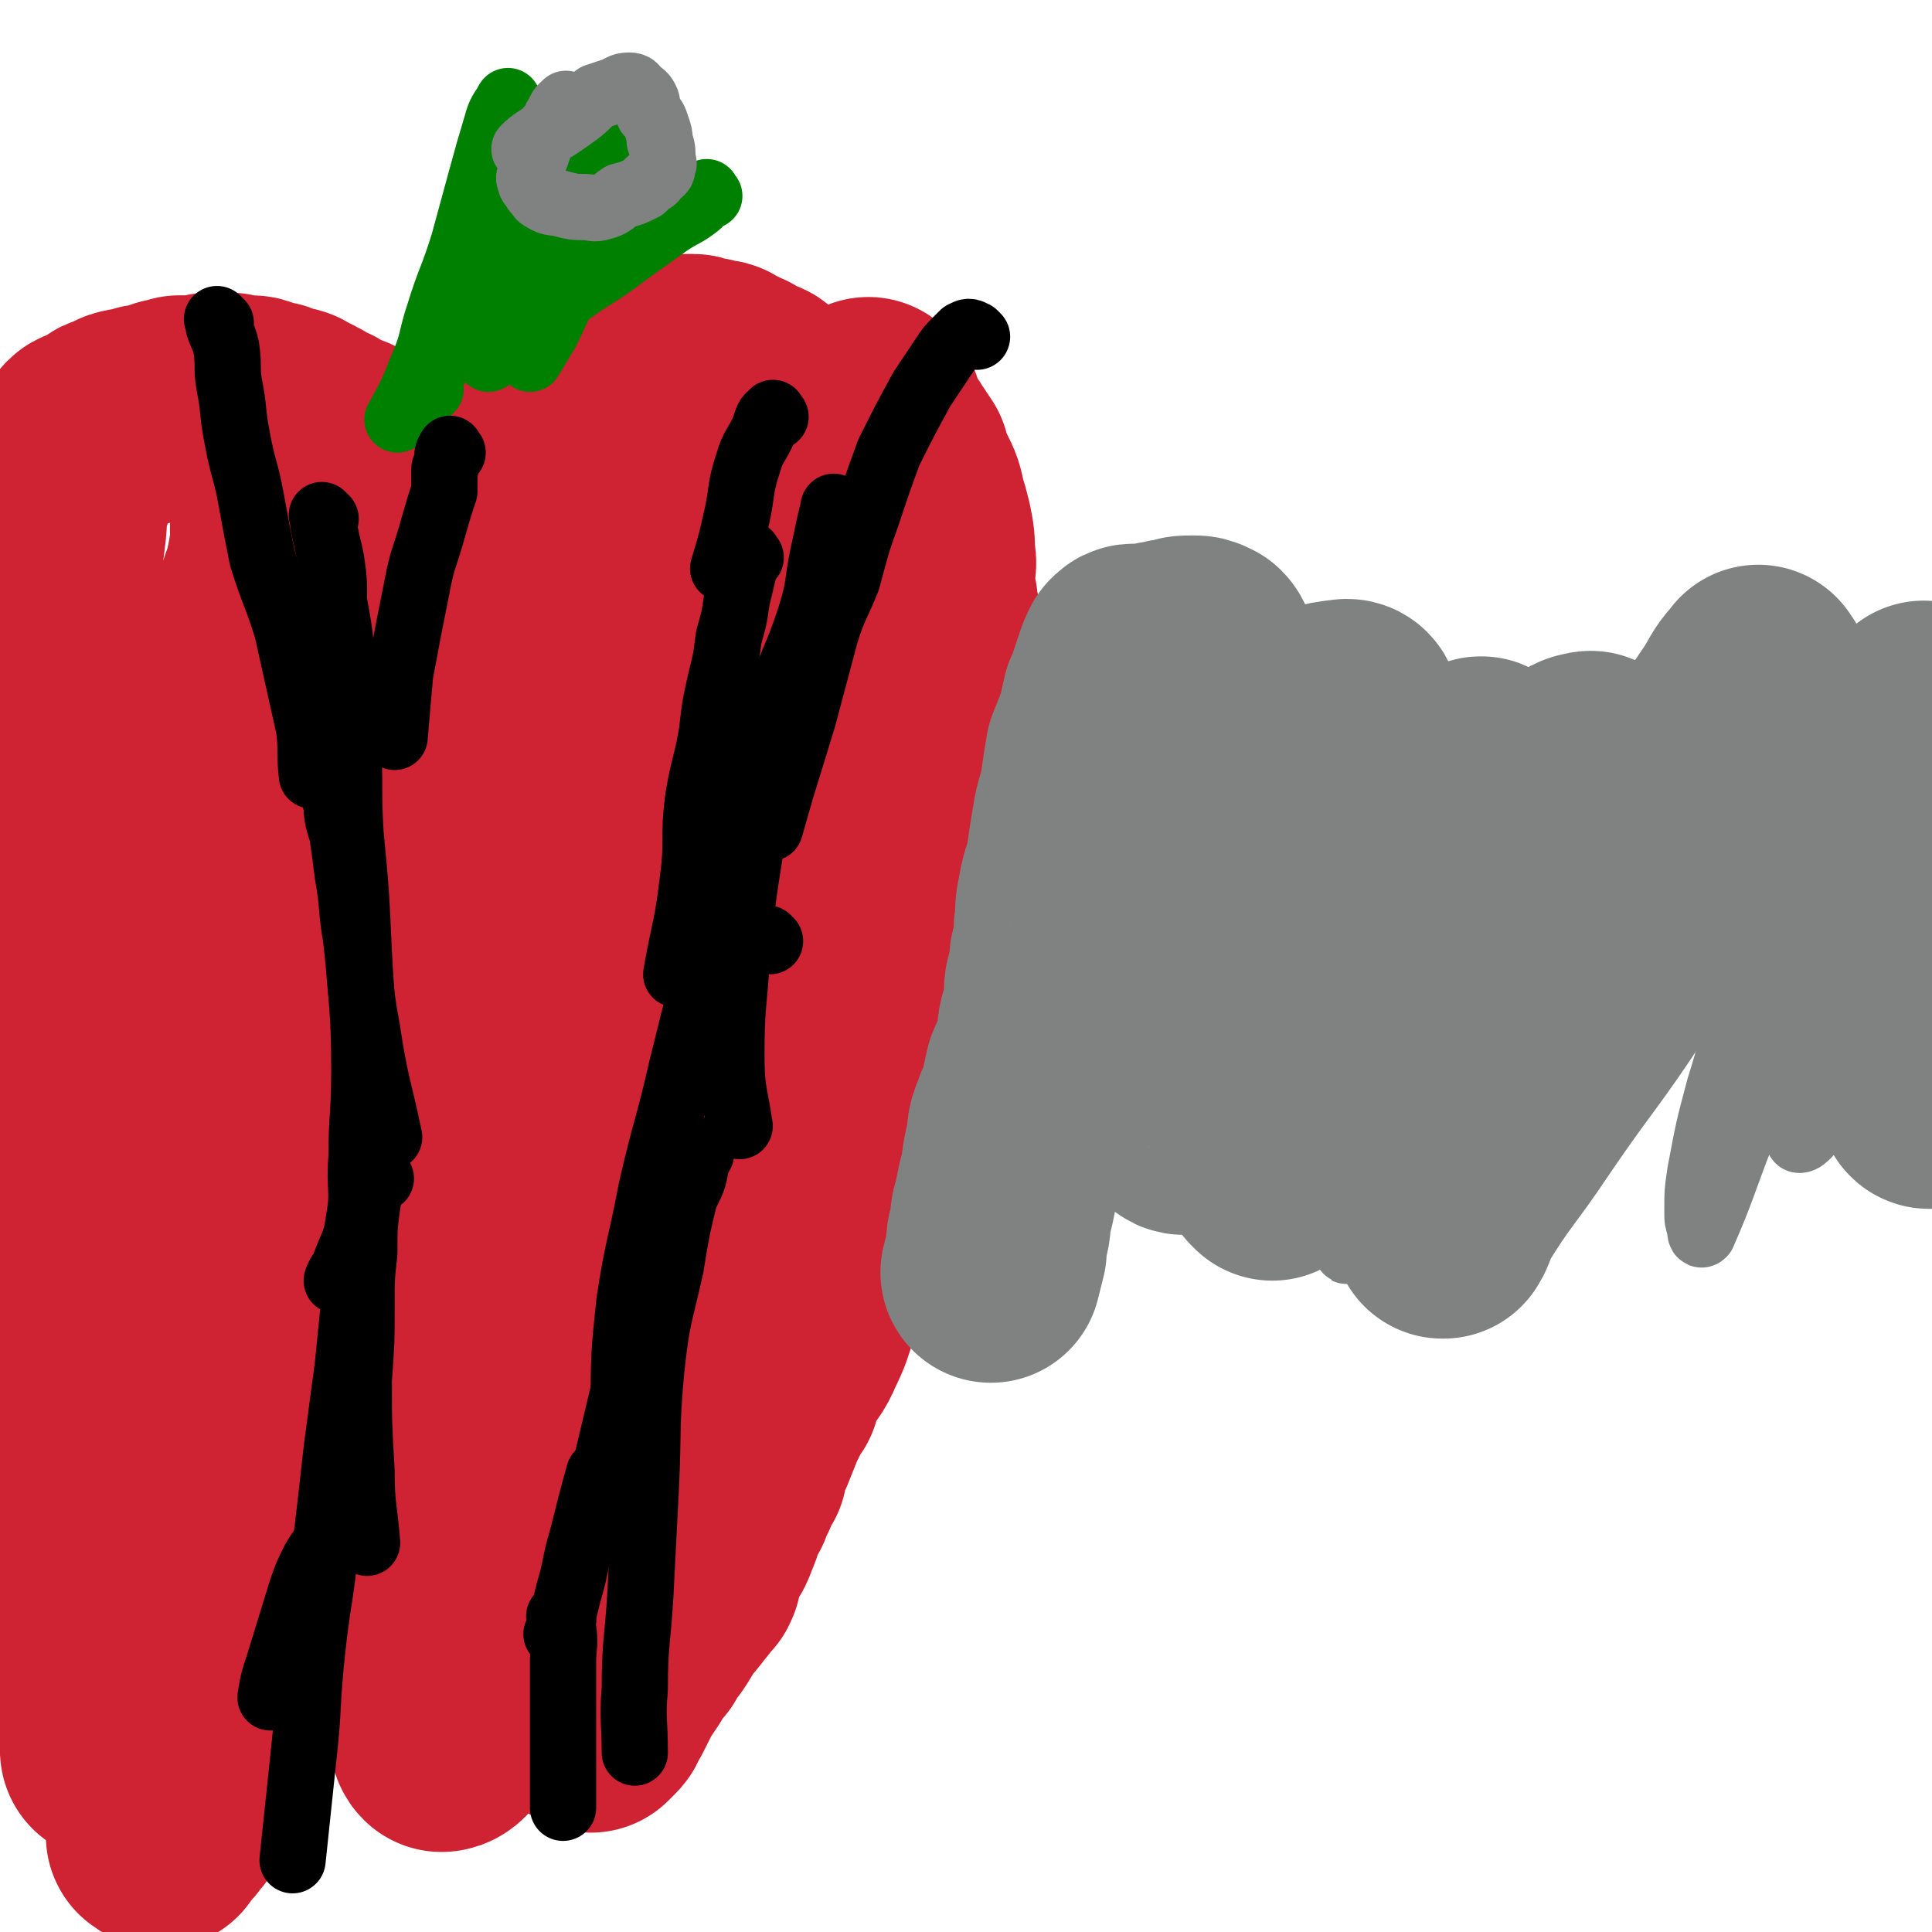 <svg viewBox='0 0 700 700' version='1.1' xmlns='http://www.w3.org/2000/svg' xmlns:xlink='http://www.w3.org/1999/xlink'><g fill='none' stroke='#CF2233' stroke-width='12' stroke-linecap='round' stroke-linejoin='round'><path d='M212,319c-1,-1 -1,-2 -1,-1 -3,11 -3,12 -4,26 -2,19 -2,19 -3,39 0,21 -1,21 -1,41 1,18 1,18 2,35 1,11 1,11 4,22 1,8 1,8 3,15 2,4 1,7 3,7 2,1 3,-3 5,-7 5,-12 4,-13 8,-26 5,-16 6,-16 11,-32 5,-17 5,-17 8,-34 4,-17 3,-17 6,-34 1,-12 1,-12 2,-24 1,-10 0,-10 0,-19 0,-6 0,-6 -1,-12 0,-5 0,-5 -2,-8 -1,-3 -1,-3 -3,-6 -1,-2 -1,-2 -3,-3 -1,0 -1,0 -2,1 -6,8 -7,7 -11,16 -9,19 -9,19 -16,39 -9,26 -8,26 -17,52 -7,25 -8,25 -15,50 -5,19 -5,20 -9,39 -3,12 -3,12 -4,24 -1,4 0,4 1,9 0,2 0,2 0,4 0,1 0,3 0,2 4,-8 5,-10 9,-21 8,-22 9,-22 16,-45 7,-22 6,-23 13,-45 4,-16 4,-16 9,-31 2,-8 2,-8 5,-16 2,-5 2,-5 4,-10 0,-3 0,-3 1,-5 '/></g>
<g fill='none' stroke='#CF2233' stroke-width='80' stroke-linecap='round' stroke-linejoin='round'><path d='M215,252c-1,-1 -1,-2 -1,-1 -1,1 0,2 -1,4 -6,12 -8,12 -13,24 -10,23 -9,23 -17,47 -15,41 -15,41 -28,83 -11,35 -10,35 -19,70 -7,24 -7,24 -13,49 -2,8 -1,8 -3,16 -1,5 -2,5 -3,9 0,1 1,1 1,1 2,-3 1,-4 3,-8 7,-16 7,-16 14,-32 12,-25 12,-25 24,-51 14,-30 15,-30 29,-61 11,-24 11,-24 20,-49 6,-16 6,-17 10,-34 2,-7 2,-7 2,-15 0,-4 0,-6 -3,-8 -3,-3 -5,-3 -10,-2 -8,2 -9,3 -16,9 -12,10 -13,10 -22,22 -12,17 -13,18 -21,37 -10,24 -11,24 -16,49 -5,22 -4,23 -4,46 0,18 0,18 3,35 2,13 2,14 8,26 3,7 3,8 9,12 3,2 5,2 8,0 9,-5 11,-5 17,-14 13,-18 13,-19 23,-39 11,-21 10,-22 20,-44 6,-15 6,-15 12,-31 3,-8 3,-8 5,-17 1,-5 1,-5 1,-11 0,-3 1,-4 -1,-7 -5,-7 -6,-8 -14,-12 -5,-2 -6,-1 -11,2 -8,4 -10,4 -15,12 -9,11 -9,12 -14,26 -7,17 -7,17 -10,35 -2,18 -2,18 -2,36 0,29 1,29 3,58 1,7 2,7 4,14 1,4 2,8 4,7 4,-1 5,-5 8,-11 7,-13 8,-13 11,-26 7,-22 6,-22 9,-45 3,-21 2,-21 3,-41 0,-17 1,-18 -2,-34 -7,-37 -7,-38 -19,-73 -5,-15 -5,-16 -14,-28 -6,-9 -8,-8 -17,-14 -1,-1 -2,0 -3,1 -5,8 -5,9 -8,18 -5,19 -6,19 -8,38 -4,28 -2,28 -4,56 -1,27 -2,27 -2,53 1,31 2,31 3,61 0,5 0,5 0,9 0,3 0,3 0,6 0,0 0,0 0,0 0,-11 -1,-11 -1,-23 -1,-21 -1,-21 -1,-43 0,-24 0,-24 0,-49 0,-20 0,-20 -1,-40 0,-13 0,-13 -1,-25 -1,-8 -1,-8 -2,-16 -1,-5 -1,-5 -2,-9 0,-3 0,-4 -1,-6 -1,-1 -3,-1 -4,1 -2,3 -1,4 -3,9 -7,21 -8,21 -14,42 -6,27 -6,27 -10,55 -4,26 -4,26 -7,53 -2,19 -1,19 -3,38 -1,16 -1,16 -2,32 0,3 1,5 0,5 0,0 -1,-1 -2,-3 -4,-15 -5,-15 -8,-30 -5,-23 -4,-24 -8,-47 -4,-29 -4,-29 -7,-58 -3,-22 -3,-22 -5,-45 -2,-21 -1,-21 -2,-42 0,-2 0,-3 0,-5 0,-1 -1,-3 -1,-2 -1,3 -1,4 -2,9 -4,22 -5,22 -8,44 -3,28 -3,28 -4,56 -1,28 0,28 0,55 1,33 2,33 3,66 0,3 1,3 0,5 -1,2 -2,5 -3,4 -1,-7 0,-10 0,-19 0,-21 0,-21 0,-42 0,-29 0,-29 0,-57 1,-24 1,-24 1,-47 0,-21 0,-21 0,-42 0,-4 0,-4 0,-7 0,-2 -1,-2 -1,-4 -1,-1 0,-3 0,-2 -1,4 -1,6 -2,11 -3,26 -4,26 -5,52 -2,38 -1,38 0,76 0,37 0,37 3,73 1,27 2,27 4,54 1,14 1,14 2,28 1,6 1,6 2,12 0,1 0,3 0,2 -1,-12 -2,-14 -3,-27 -2,-24 -3,-24 -4,-47 -1,-27 0,-27 -1,-54 -1,-23 -2,-23 -3,-46 -1,-16 -1,-16 -2,-33 -1,-19 -1,-19 -2,-37 0,-3 0,-3 0,-6 0,-2 1,-3 0,-3 -2,-1 -4,-1 -5,1 -2,5 0,7 0,13 -1,17 -2,17 -3,34 -1,21 -1,21 -3,43 -1,18 -1,18 -2,37 0,14 0,14 0,29 0,8 0,8 0,16 0,5 0,6 1,10 0,1 2,1 2,0 2,-3 1,-4 2,-8 3,-9 3,-9 5,-17 3,-10 2,-11 7,-20 5,-11 5,-11 12,-21 4,-7 5,-6 10,-12 '/><path d='M58,666c-1,-1 -2,-1 -1,-1 1,-2 2,-2 5,-4 0,0 0,0 0,-1 1,-1 2,-1 3,-3 1,-1 1,-1 1,-2 2,-4 2,-4 3,-7 2,-2 2,-2 3,-4 1,-2 1,-2 1,-3 0,-2 0,-2 0,-4 1,-2 1,-2 2,-4 1,-2 2,-1 3,-3 1,-2 1,-2 1,-5 1,-1 0,-1 1,-3 0,-1 1,-1 1,-3 0,-1 0,-1 0,-2 1,-2 2,-2 3,-4 0,-1 0,-1 0,-3 0,-1 0,-1 1,-2 0,-1 0,-1 1,-2 2,-2 2,-2 5,-4 1,-1 1,-2 3,-3 2,-1 2,-1 5,-1 1,-1 2,0 3,-1 2,0 2,-1 4,-1 1,-1 1,-1 3,-1 3,0 3,0 6,0 2,0 2,0 4,0 0,0 0,0 0,0 2,0 2,0 3,0 2,0 2,0 3,0 2,0 2,0 3,1 2,1 2,1 4,3 3,1 3,1 5,2 3,1 3,1 5,2 2,1 2,1 4,3 2,1 2,1 4,3 2,2 1,2 3,4 1,2 2,1 3,3 1,1 0,1 1,2 1,2 1,2 3,4 0,1 0,1 0,1 0,1 0,1 0,2 0,2 0,2 0,3 0,2 -1,2 0,3 0,0 1,0 2,-1 1,-1 1,-1 1,-2 1,-2 0,-2 1,-5 0,-1 1,-1 1,-3 2,-4 2,-4 5,-8 1,-1 1,-1 2,-3 1,-2 1,-2 2,-4 1,-2 2,-2 3,-3 2,-2 2,-2 4,-4 2,-2 2,-2 4,-3 1,-1 1,-1 3,-1 2,-1 2,-1 3,-2 1,-1 1,-1 2,-1 1,0 1,0 3,0 1,0 1,-1 2,-1 1,0 2,0 3,0 2,0 2,0 4,0 0,0 0,0 0,0 1,0 1,0 2,0 3,0 3,0 5,0 3,0 3,0 5,1 4,2 4,2 8,4 '/><path d='M208,614c-1,-1 -2,-1 -1,-1 1,-4 2,-4 3,-8 2,-4 1,-4 2,-8 2,-6 2,-6 5,-12 3,-9 3,-9 7,-18 5,-11 5,-11 10,-22 5,-10 5,-10 9,-19 4,-11 4,-11 7,-21 4,-11 3,-11 6,-22 3,-8 3,-8 5,-16 2,-4 2,-4 3,-8 1,-4 0,-4 1,-7 0,-2 1,-2 2,-3 0,0 0,-1 0,-1 0,0 1,-1 1,-1 0,2 0,3 0,6 -1,10 0,10 -2,21 -2,17 -2,17 -6,34 -4,19 -5,19 -11,38 -4,14 -5,14 -10,29 -4,10 -4,10 -9,20 -3,6 -3,6 -7,11 -1,3 -1,3 -3,5 -1,1 -1,2 -2,2 -1,0 -2,-1 -2,-3 -1,-1 -1,-1 -1,-3 0,-6 0,-6 0,-11 1,-12 1,-12 3,-22 2,-15 2,-15 5,-30 3,-16 3,-16 8,-32 4,-14 5,-14 10,-28 1,-4 1,-4 2,-8 '/><path d='M340,243c-1,-1 -1,-2 -1,-1 -1,2 0,3 0,6 0,7 0,7 -2,14 -2,11 -2,11 -5,22 -4,12 -4,12 -8,25 -3,12 -2,12 -5,24 -3,10 -3,10 -5,20 -2,8 -2,8 -3,16 -1,5 -1,5 -2,11 -1,4 -1,4 -1,9 -1,2 0,2 0,4 0,1 0,1 0,2 0,1 0,1 0,1 0,1 -1,1 -1,2 0,2 -1,2 -1,4 1,1 2,1 2,2 -1,1 -2,0 -2,1 0,1 0,2 0,2 0,0 0,-1 0,-2 0,-4 0,-4 0,-8 0,-6 0,-6 0,-11 0,-8 0,-8 0,-16 0,-9 0,-9 0,-17 0,-8 0,-8 0,-16 0,-8 0,-8 0,-15 0,-7 0,-7 -1,-14 0,-6 0,-6 0,-13 0,-11 0,-11 0,-23 0,-9 0,-9 -1,-18 0,-6 0,-6 0,-12 0,-3 0,-3 -1,-6 0,-2 0,-2 0,-4 0,-1 0,-1 0,-2 0,-1 0,-1 -1,-2 0,-1 0,-3 0,-2 -2,6 -2,7 -4,15 -3,13 -3,13 -6,27 -3,17 -3,18 -5,35 -4,18 -4,18 -7,37 -2,13 -1,13 -3,27 -1,11 -2,11 -3,23 0,7 0,7 0,13 -1,4 -1,4 -1,7 0,2 0,2 0,5 0,0 -1,-1 -1,0 0,3 0,3 0,7 0,0 0,0 0,1 0,2 0,2 0,3 0,1 0,1 0,1 0,2 0,2 1,4 1,3 1,3 2,6 1,4 1,4 2,7 1,3 1,3 2,5 0,1 0,1 1,3 0,1 0,1 1,2 1,1 1,2 2,3 0,1 0,1 1,2 0,1 -1,0 -1,1 0,1 0,2 0,2 1,1 1,0 2,0 1,0 1,-1 1,-1 1,-1 -1,-1 0,-2 0,-2 1,-2 3,-4 1,-2 1,-3 3,-6 2,-4 3,-4 6,-9 3,-5 3,-5 7,-11 3,-4 3,-4 6,-9 3,-4 3,-5 5,-9 1,-3 2,-2 3,-5 0,-2 0,-2 0,-5 0,-1 0,-1 0,-3 0,-2 0,-2 0,-4 -1,-2 -1,-2 -1,-3 0,-2 0,-2 0,-4 0,-2 0,-2 0,-3 0,-3 0,-3 0,-5 0,-3 0,-3 0,-6 0,-5 1,-5 1,-9 0,-2 0,-2 0,-4 0,-1 1,-1 1,-2 0,-2 0,-2 -1,-4 0,0 0,0 0,0 0,-1 1,-2 1,-3 0,-2 -2,-2 -2,-4 0,-1 1,-1 1,-2 -1,0 -2,0 -2,0 0,-1 2,-1 2,-2 0,-1 -1,-1 -1,-2 -1,-3 -1,-3 -1,-6 0,-1 0,-1 0,-3 0,-2 0,-2 0,-4 0,-2 -1,-2 -1,-4 0,-4 1,-4 0,-8 -1,-4 -1,-4 -2,-8 -1,-4 -1,-4 -1,-7 0,-4 0,-4 0,-7 0,-2 0,-2 0,-5 0,-2 0,-2 -1,-4 0,-2 0,-2 0,-5 0,-4 0,-4 -1,-9 -1,-6 -1,-6 -2,-11 0,-3 0,-3 0,-5 0,-2 0,-2 0,-4 0,-3 0,-2 -1,-5 0,-2 0,-2 0,-5 0,-2 -1,-2 -1,-4 0,-2 0,-2 -1,-4 0,-2 0,-2 0,-3 0,-2 0,-2 0,-4 0,-2 0,-2 0,-4 -1,-3 -1,-3 -1,-5 0,-3 0,-3 -1,-5 0,-2 0,-2 0,-4 0,-2 0,-2 0,-4 0,-1 0,-1 0,-3 0,-2 0,-2 0,-3 0,-2 0,-2 0,-4 0,-1 0,-1 0,-3 0,-1 0,-1 0,-2 0,-1 0,-1 0,-2 0,-1 0,-1 0,-2 0,-1 0,-1 0,-2 0,-1 0,-1 0,-2 0,-1 0,-1 0,-2 0,-2 0,-2 0,-4 0,-2 0,-2 0,-4 0,-2 0,-2 -1,-3 -1,-2 -1,-2 -3,-3 0,-1 0,-1 0,-1 -1,-1 -2,-1 -3,-2 0,-1 0,-1 0,-2 -1,0 -2,0 -2,0 0,-1 0,-1 0,-2 -1,-2 -1,-2 -3,-3 -1,-1 -1,0 -2,-1 -1,-1 -1,-1 -2,-2 -1,-1 -1,-1 -2,-2 -1,-1 -1,-1 -2,-2 -1,-1 -1,0 -2,-1 -2,-1 -2,-1 -4,-3 0,0 0,0 0,0 -1,0 -1,0 -2,-1 -1,-1 -1,-2 -2,-2 -1,-1 -2,0 -3,0 -1,0 -1,0 -2,-1 -1,-1 0,-1 -1,-2 -1,-1 -1,0 -2,-1 -1,0 -1,0 -2,-1 -1,0 -1,0 -2,-1 -1,0 -1,-1 -2,-1 -1,0 -1,0 -2,0 -2,0 -1,-1 -3,-1 -1,0 -1,0 -2,0 -1,0 -1,-1 -2,-1 -1,0 -2,0 -3,0 -1,0 -1,1 -2,1 -1,0 -1,0 -2,0 -2,0 -1,1 -3,1 -1,0 -2,0 -3,0 -2,0 -1,1 -3,1 -1,0 -1,0 -2,0 -2,0 -1,1 -3,2 -1,0 -1,0 -2,0 -1,0 -1,0 -3,0 -1,1 -1,1 -2,2 -2,0 -2,0 -3,1 -1,0 -1,0 -2,0 -1,1 -1,1 -2,2 -1,1 -2,1 -3,2 -2,0 -2,0 -3,1 -2,1 -2,2 -4,3 -1,1 -1,1 -2,1 -2,1 -2,1 -3,2 -3,2 -3,2 -5,3 -1,2 -1,2 -2,3 -2,2 -2,2 -4,3 -2,1 -2,1 -4,2 -2,2 -2,2 -4,4 0,1 0,1 0,1 -1,1 -1,0 -2,1 -1,1 -1,1 -2,2 -1,1 -1,1 -2,2 -1,1 -1,1 -2,2 -1,1 -2,0 -3,1 -1,0 -1,1 -2,1 -1,1 -1,1 -2,1 -1,1 -1,1 -2,1 -1,1 -1,1 -2,1 -2,0 -2,0 -4,0 -2,0 -2,0 -3,-1 -1,0 -1,0 -2,-1 -1,0 -1,0 -1,0 -2,-1 -2,-2 -5,-3 -2,-1 -2,0 -4,-1 -1,-1 -1,-1 -2,-1 -1,-2 -1,-2 -2,-3 -1,-1 -1,-1 -2,-1 -1,-1 -1,-1 -1,-1 -2,-1 -2,-1 -3,-2 -1,0 -1,0 -2,0 -2,-2 -3,-1 -5,-3 -1,0 -1,0 -2,-1 -1,0 -1,0 -2,0 -1,-1 -1,-1 -1,-1 -1,0 -1,0 -2,0 -1,-1 -1,-2 -2,-2 -1,-1 -1,-1 -3,-1 -2,-1 -2,-2 -4,-3 0,0 0,0 0,0 -2,-1 -2,-1 -4,-2 -1,0 -1,-1 -2,-1 -2,0 -2,0 -3,0 -2,0 -2,-1 -3,-1 0,-1 0,-1 -1,-1 -1,0 -2,0 -3,0 -1,0 0,-1 -1,-1 -2,-1 -2,-1 -4,-1 -2,0 -2,0 -5,0 -1,0 -1,-1 -2,-1 -2,0 -2,0 -4,0 -1,0 -1,0 -3,0 -2,1 -2,1 -3,2 -2,0 -3,-1 -5,-1 -1,0 -1,0 -3,0 -2,1 -2,1 -4,1 -3,1 -3,1 -6,2 -2,0 -2,0 -5,1 -2,1 -2,0 -5,1 -2,1 -2,1 -4,2 -1,0 -1,0 -2,1 -2,1 -2,1 -5,3 -1,1 -2,0 -3,1 -1,2 -1,2 -2,4 -2,3 -1,3 -3,6 -2,5 -2,5 -4,10 -2,7 -1,8 -2,15 -1,8 -1,8 -3,17 -1,8 -1,8 -2,16 -1,6 -1,6 -1,12 0,5 0,5 0,10 0,4 1,4 1,8 0,3 0,3 0,6 0,2 0,2 0,4 0,2 0,2 0,3 0,3 1,2 2,5 0,1 0,1 0,3 0,2 -1,2 0,4 1,2 1,2 2,4 1,2 1,3 2,5 2,2 3,1 5,3 2,1 2,1 4,3 1,0 1,0 2,1 2,1 2,1 4,2 3,1 3,1 5,1 3,0 3,0 5,0 4,0 4,1 7,0 3,-1 4,-1 6,-4 4,-4 5,-4 8,-9 5,-8 4,-8 8,-16 5,-11 5,-11 10,-22 7,-18 7,-18 13,-37 2,-5 2,-5 3,-10 1,-4 1,-4 1,-8 0,-2 0,-2 0,-3 0,-1 0,-1 0,-1 -1,1 0,2 0,3 -2,15 -3,15 -6,29 -2,14 -3,14 -5,27 -1,11 -1,11 -2,22 -1,7 -1,7 -1,14 -1,4 -1,4 -1,7 0,2 0,2 1,4 0,1 0,2 0,2 0,1 0,0 -1,0 0,-1 0,-1 0,-3 1,-3 1,-3 2,-6 2,-5 2,-5 4,-10 2,-7 2,-7 4,-14 3,-8 3,-8 5,-16 1,-6 1,-6 2,-12 0,-4 1,-4 1,-8 0,-2 0,-2 0,-5 0,-1 0,-1 0,-1 0,-2 0,-5 0,-4 0,2 0,4 0,9 1,10 1,10 2,19 1,12 1,12 2,24 0,10 0,10 1,21 1,7 1,7 2,14 0,3 0,3 0,6 0,1 0,2 1,3 0,0 0,0 1,-1 2,-3 2,-3 4,-7 4,-7 4,-7 8,-15 6,-11 6,-11 12,-22 6,-10 6,-10 12,-20 3,-6 3,-6 6,-12 2,-3 2,-3 4,-5 0,-2 0,-2 1,-3 1,-1 0,-1 1,-2 1,-1 1,-1 2,-1 1,0 1,1 1,2 1,3 2,3 2,7 2,14 1,14 2,29 1,8 1,8 3,17 0,1 0,3 1,3 0,-1 0,-3 1,-6 1,-5 1,-5 2,-11 2,-5 3,-5 5,-10 1,-4 1,-4 3,-9 1,-2 1,-2 2,-5 1,-2 1,-2 2,-3 0,-1 0,-1 1,-2 0,0 0,-1 0,-1 1,-2 2,-3 3,-3 0,0 0,1 0,2 1,3 1,3 2,6 1,3 1,3 3,6 1,2 1,3 3,5 1,2 1,1 3,3 0,0 0,0 0,0 1,-1 0,-2 1,-3 1,-2 1,-1 2,-3 1,-3 1,-3 2,-6 1,-3 1,-3 2,-6 1,-3 1,-3 2,-6 1,-2 2,-2 3,-4 1,-2 1,-2 2,-4 2,-2 2,-2 4,-3 3,-2 3,-3 6,-5 3,-1 3,-1 6,-3 4,-1 4,-1 8,-3 4,-2 3,-3 7,-5 3,-2 3,-2 6,-4 3,-1 3,-1 6,-2 2,-1 2,-1 4,-2 2,0 2,-1 3,-1 2,-1 3,-1 4,0 1,0 0,1 0,2 0,1 0,1 0,2 -1,2 -1,2 -2,3 0,2 0,2 -1,4 -1,1 -2,1 -3,3 -1,2 0,2 -1,4 -4,8 -4,8 -8,15 -3,7 -3,7 -6,14 -4,8 -5,8 -8,16 -5,9 -5,9 -9,18 -3,7 -2,8 -5,15 -1,4 -1,4 -2,7 '/><path d='M316,149c-1,-1 -2,-2 -1,-1 0,1 0,2 1,4 1,2 1,3 3,5 1,2 2,2 3,4 2,3 2,3 4,6 1,4 1,4 3,8 2,4 2,4 3,9 1,3 1,3 2,7 1,5 1,5 1,10 1,4 0,4 0,8 0,5 0,5 1,9 0,4 1,4 1,7 0,2 0,2 0,5 0,2 0,2 -1,4 0,3 -1,3 -1,6 -1,2 -1,2 -1,4 0,2 0,2 0,4 0,3 0,3 -1,5 -1,3 0,3 -1,5 -1,2 -1,2 -2,4 -1,3 -1,3 -2,7 -1,3 -1,3 -2,6 -1,2 -1,2 -1,3 0,2 0,2 0,4 0,3 -1,3 -1,6 -1,4 -1,4 -2,9 -1,3 0,3 -1,7 -1,5 -1,5 -2,9 -1,5 -1,5 -2,10 -1,6 -1,6 -2,12 0,6 0,6 -1,12 0,7 -1,7 -2,14 -1,5 -1,5 -2,10 -1,5 -1,5 -2,11 -2,8 -2,8 -3,17 0,3 0,3 0,5 0,3 -1,3 -1,6 0,3 0,3 0,5 -1,3 -1,3 -2,5 -1,3 -1,3 -1,6 -1,4 0,4 -1,9 -1,4 -1,4 -2,9 -1,10 -1,10 -2,20 -1,5 -1,5 -3,9 -2,6 -2,7 -5,13 -2,5 -3,5 -6,10 -2,4 -2,4 -3,8 -2,2 -2,2 -3,5 -1,2 -1,2 -2,4 -2,5 -2,5 -4,10 -2,4 -2,4 -3,9 -2,3 -2,3 -3,6 -1,1 -1,1 -2,3 0,2 0,2 -1,3 -1,1 -1,1 -1,2 -2,4 -1,4 -3,8 -1,3 -1,3 -3,6 -1,2 -1,2 -2,4 -1,2 -1,2 -1,3 -1,1 -1,0 -1,1 0,1 1,2 0,3 0,1 -1,0 -2,1 -1,1 0,1 -1,2 0,1 0,1 -1,2 -3,4 -3,4 -6,7 -2,4 -2,4 -4,7 -3,3 -3,3 -4,6 -3,3 -3,3 -5,7 -2,3 -2,3 -4,6 -2,4 -2,4 -4,8 -1,0 -1,0 -1,1 0,1 0,1 -1,2 0,1 0,1 -1,2 -1,1 -1,1 -2,2 '/></g>
<g fill='none' stroke='#008000' stroke-width='24' stroke-linecap='round' stroke-linejoin='round'><path d='M156,141c-1,-1 -2,-1 -1,-1 0,-2 0,-2 1,-4 0,-1 0,-1 1,-2 3,-4 3,-4 6,-8 4,-6 3,-6 8,-12 3,-5 3,-5 8,-10 4,-4 4,-4 8,-8 3,-3 3,-2 6,-5 2,-1 2,-1 4,-3 2,-1 2,-2 3,-3 '/><path d='M202,101c-1,-1 -1,-1 -1,-1 -1,-3 -1,-3 -1,-6 0,-1 0,-1 0,-2 0,-1 0,-1 0,-2 2,-3 2,-3 4,-7 5,-6 5,-6 9,-13 5,-6 5,-6 9,-12 2,-2 2,-2 4,-4 '/><path d='M162,125c-1,-1 -2,-1 -1,-1 0,-3 1,-3 2,-6 1,-4 1,-4 2,-8 3,-6 3,-6 7,-12 4,-8 4,-8 8,-15 5,-8 5,-8 10,-16 4,-6 4,-6 8,-12 1,-2 1,-2 2,-4 '/><path d='M185,38c-1,-1 -1,-2 -1,-1 -2,3 -3,4 -4,8 -3,10 -3,10 -6,21 -3,11 -3,11 -6,22 -4,13 -5,13 -9,26 -3,9 -2,10 -6,19 -4,10 -4,10 -9,19 '/><path d='M230,48c-1,-1 -1,-2 -1,-1 -4,5 -4,6 -6,13 -3,8 -3,8 -5,15 -5,11 -5,11 -9,21 -6,12 -5,12 -11,24 -3,5 -3,5 -6,10 '/><path d='M257,71c-1,-1 -1,-2 -1,-1 -2,1 -1,2 -3,4 -5,4 -5,3 -11,7 -7,5 -7,5 -14,10 -8,6 -8,6 -16,11 -10,7 -10,7 -19,14 -8,6 -8,7 -16,14 '/><path d='M213,44c-1,-1 -1,-2 -1,-1 -2,2 -2,3 -3,7 -2,7 -3,6 -5,13 -3,8 -3,8 -5,16 '/></g>
<g fill='none' stroke='#808282' stroke-width='24' stroke-linecap='round' stroke-linejoin='round'><path d='M206,39c-1,-1 -1,-2 -1,-1 -2,1 -2,2 -3,4 -1,1 -1,2 -1,3 -2,2 -2,1 -3,3 -2,3 -2,3 -3,6 -1,3 -1,3 -2,5 0,2 0,2 0,4 0,1 -2,1 -1,2 0,2 1,2 2,4 2,2 1,2 3,3 3,2 4,1 7,2 4,1 4,1 7,1 4,0 4,1 7,0 4,-1 4,-2 7,-4 4,-1 4,-1 8,-3 1,-1 1,-1 2,-2 2,-1 2,-1 3,-3 2,-1 2,-1 2,-3 1,-1 0,-1 0,-3 0,-3 0,-3 -1,-6 0,-2 0,-2 -1,-5 -1,-3 -1,-3 -3,-5 -1,-3 0,-3 -1,-5 -1,-2 -2,-2 -3,-3 -1,-1 -1,-2 -3,-2 -3,0 -3,1 -6,2 -3,1 -3,1 -6,2 -4,3 -3,3 -7,6 -7,5 -7,5 -14,9 -3,2 -3,2 -5,4 '/></g>
<g fill='none' stroke='#000000' stroke-width='24' stroke-linecap='round' stroke-linejoin='round'><path d='M281,151c-1,-1 -1,-2 -1,-1 -2,1 -2,2 -3,5 -3,7 -4,6 -6,13 -3,9 -2,10 -4,19 -2,9 -2,9 -5,19 '/><path d='M279,341c-1,-1 -1,-1 -1,-1 '/><path d='M272,202c-1,-1 -1,-2 -1,-1 -2,7 -2,8 -4,16 -1,7 -1,7 -3,14 -1,8 -1,8 -3,16 -2,9 -2,9 -3,18 -2,12 -3,12 -5,24 -2,15 0,15 -2,30 -2,17 -3,17 -6,34 '/><path d='M240,454c-1,-1 -1,-2 -1,-1 -3,5 -3,6 -5,13 -2,10 -2,10 -4,21 -5,21 -5,21 -10,42 '/><path d='M204,587c-1,-1 -2,-2 -1,-1 0,1 1,2 1,4 1,6 0,6 0,12 0,12 0,12 0,24 0,15 0,15 0,29 '/><path d='M203,593c-1,-1 -2,-1 -1,-1 0,-2 1,-2 2,-5 0,-1 0,-1 0,-2 1,-4 1,-4 2,-8 3,-10 2,-10 5,-20 3,-12 3,-12 6,-23 '/><path d='M164,164c-1,-1 -1,-2 -1,-1 -1,1 -1,2 -1,4 0,2 -1,2 -1,3 0,4 0,4 0,8 -2,6 -2,6 -4,13 -3,11 -4,11 -6,22 -3,15 -3,15 -6,31 -1,11 -1,11 -2,23 '/><path d='M123,292c-1,-1 -2,-2 -1,-1 0,4 0,5 2,11 1,7 1,7 2,15 2,11 1,11 3,23 2,17 1,17 4,33 3,20 4,20 8,39 '/><path d='M130,459c-1,-1 -1,-2 -1,-1 -1,2 0,3 0,6 0,5 0,5 -1,11 -1,10 -1,10 -2,20 -2,15 -2,15 -4,30 -2,18 -2,18 -4,35 -2,20 -3,20 -5,39 -2,19 -1,19 -3,37 -2,19 -2,19 -4,38 '/><path d='M80,117c-1,-1 -2,-2 -1,-1 0,4 2,5 3,10 1,7 0,7 1,13 2,10 1,10 3,20 2,11 3,11 5,22 2,11 2,11 4,21 4,13 5,13 9,26 4,18 4,18 8,36 1,8 0,8 1,17 '/><path d='M118,188c-1,-1 -2,-2 -1,-1 0,2 0,3 1,7 1,5 1,4 2,9 1,7 1,7 1,15 2,11 2,11 3,22 1,14 1,14 2,27 1,18 0,18 1,35 2,21 2,21 3,43 1,21 2,21 2,43 0,16 -1,16 -1,31 -1,12 1,12 -1,23 -1,8 -2,8 -5,16 -1,3 -2,3 -3,6 '/><path d='M138,427c-1,-1 -1,-2 -1,-1 -3,4 -3,5 -4,11 -1,8 -1,8 -1,17 -1,9 -1,9 -1,19 0,13 0,13 -1,27 0,16 0,16 1,33 0,13 1,13 2,26 '/><path d='M120,561c-1,-1 -1,-2 -1,-1 -3,1 -3,2 -5,5 -3,6 -3,6 -5,12 -4,13 -4,13 -8,26 -2,6 -2,6 -3,12 '/><path d='M354,122c-1,-1 -1,-1 -1,-1 -2,-1 -2,-1 -4,0 -1,1 -1,1 -2,2 -3,3 -3,3 -5,6 -4,6 -4,6 -8,12 -6,11 -6,11 -12,23 -4,11 -4,11 -8,23 -4,11 -4,12 -7,23 -4,10 -5,10 -8,20 -4,15 -4,15 -8,30 -4,13 -4,13 -8,26 -2,7 -2,7 -4,14 '/><path d='M303,185c-1,-1 -1,-2 -1,-1 -2,8 -2,9 -4,18 -2,10 -1,10 -4,20 -6,19 -8,18 -13,37 -6,24 -5,24 -9,48 -3,19 -3,19 -5,39 -1,18 -2,18 -2,36 0,13 1,13 3,26 '/><path d='M270,298c-1,-1 -1,-2 -1,-1 -1,2 0,3 -1,7 -3,7 -4,7 -6,14 -3,14 -2,14 -5,28 -5,21 -5,21 -10,41 -5,22 -6,22 -11,44 -4,21 -5,21 -8,41 -2,19 -2,20 -2,39 0,13 0,13 1,27 0,8 1,8 2,16 '/><path d='M254,418c-1,-1 -1,-2 -1,-1 -1,2 0,3 -1,6 -1,6 -2,6 -4,11 -3,12 -3,13 -5,25 -4,18 -5,18 -7,37 -2,21 -1,22 -2,43 -1,20 -1,20 -2,39 -1,17 -2,17 -2,34 -1,11 0,11 0,23 '/></g>
<g fill='none' stroke='#808282' stroke-width='24' stroke-linecap='round' stroke-linejoin='round'><path d='M656,346c-1,-1 -1,-2 -1,-1 -4,6 -5,6 -7,14 -2,5 -2,5 -2,11 0,5 0,5 0,9 0,3 -1,4 1,6 1,3 1,4 3,4 3,1 4,1 7,-1 7,-5 9,-5 14,-12 9,-13 7,-14 14,-29 '/><path d='M698,284c-1,-1 -1,-2 -1,-1 -8,18 -8,19 -15,39 -6,16 -6,16 -12,32 -5,13 -6,13 -10,27 -3,8 -3,8 -5,16 -2,4 -2,4 -3,8 0,3 0,3 0,5 0,1 -1,3 0,3 1,0 2,-1 3,-2 4,-7 4,-7 7,-15 9,-17 10,-17 18,-34 2,-5 1,-5 2,-11 4,-20 4,-20 9,-40 2,-12 3,-12 6,-24 0,-4 2,-8 0,-7 -13,8 -17,11 -30,26 -17,20 -17,21 -29,45 -10,20 -8,21 -15,43 -4,15 -4,15 -7,31 -1,7 -1,7 -1,14 0,3 0,3 1,6 0,1 0,3 1,2 7,-16 7,-18 14,-36 10,-24 11,-24 19,-49 7,-23 7,-23 12,-47 3,-13 3,-13 4,-27 1,-5 2,-6 0,-10 -2,-3 -4,-4 -8,-3 -14,2 -16,1 -27,9 -18,12 -17,15 -32,30 -17,18 -18,18 -33,37 -12,16 -12,17 -21,35 -7,12 -7,13 -10,27 -2,7 -3,14 1,16 3,2 7,-3 12,-8 15,-11 15,-11 28,-25 21,-21 19,-22 39,-44 15,-17 14,-17 30,-33 11,-11 15,-15 23,-22 1,-1 -3,3 -5,5 -11,11 -12,10 -22,21 -20,23 -19,24 -37,48 -17,21 -17,22 -33,43 -11,14 -11,13 -22,27 -3,5 -5,8 -6,10 0,1 3,-2 5,-4 7,-8 8,-8 14,-17 15,-23 15,-23 28,-47 17,-28 16,-28 32,-56 10,-16 10,-16 19,-32 2,-3 5,-9 3,-7 -13,12 -16,17 -32,33 -20,22 -20,22 -41,43 -22,24 -22,24 -45,48 -14,14 -14,14 -28,29 -5,6 -8,9 -10,12 -1,1 3,-2 6,-4 '/></g>
<g fill='none' stroke='#808282' stroke-width='80' stroke-linecap='round' stroke-linejoin='round'><path d='M638,246c-1,-1 -1,-2 -1,-1 -4,4 -4,5 -7,10 -12,18 -13,18 -25,36 -13,20 -13,20 -25,40 -12,20 -11,20 -23,41 -9,17 -9,17 -18,34 -7,12 -8,12 -14,25 -2,4 0,5 -1,10 -1,2 -1,2 -1,4 -1,0 0,0 0,0 2,-3 1,-4 3,-7 11,-18 12,-17 24,-35 17,-25 18,-24 35,-50 17,-25 17,-26 33,-51 8,-14 8,-14 16,-27 4,-6 5,-5 8,-11 0,-1 0,-2 -1,-2 -2,0 -2,0 -4,1 -16,10 -16,9 -31,20 -20,14 -19,15 -38,30 -19,15 -20,15 -37,31 -19,18 -19,19 -37,38 -11,12 -11,13 -22,26 -5,5 -5,5 -10,11 -1,2 -2,2 -2,4 0,0 1,1 1,1 4,-3 5,-4 9,-8 10,-11 10,-11 20,-24 14,-16 14,-17 27,-34 16,-20 17,-20 32,-40 13,-19 13,-19 26,-39 1,-1 2,-4 1,-3 -3,0 -5,2 -9,5 -17,12 -17,11 -33,23 -21,17 -21,17 -41,35 -18,17 -18,17 -35,36 -15,15 -17,16 -30,31 -1,1 1,2 2,1 7,-4 7,-5 13,-11 12,-11 11,-11 22,-22 13,-13 13,-13 24,-27 11,-13 12,-13 21,-26 14,-19 13,-20 26,-40 0,-1 2,-4 0,-3 -16,9 -19,10 -36,23 -18,13 -17,14 -34,28 -19,15 -19,14 -38,29 -12,9 -20,17 -23,19 -2,2 6,-5 13,-11 13,-12 14,-12 26,-25 11,-12 12,-11 20,-25 13,-21 11,-22 22,-44 2,-4 2,-5 3,-9 0,-3 1,-6 -1,-6 -9,1 -11,2 -21,6 -15,7 -15,8 -29,17 -12,7 -12,8 -23,17 -6,5 -5,5 -11,10 -2,2 -3,2 -4,5 -1,0 0,1 1,0 3,-2 3,-3 6,-6 5,-6 6,-6 10,-13 6,-10 6,-10 10,-21 4,-8 4,-8 6,-17 2,-6 2,-6 3,-12 1,-2 1,-2 1,-5 0,-1 0,-2 -1,-3 -2,-1 -2,-1 -4,-1 -3,0 -3,0 -6,1 -3,0 -3,1 -6,1 -3,1 -3,1 -5,1 -1,0 -1,0 -2,0 -1,0 -1,0 -2,0 -1,0 -1,0 -2,1 -1,2 -1,2 -2,5 -1,3 -1,3 -2,6 -1,3 -1,3 -2,5 -1,4 -1,5 -2,9 -2,5 -2,5 -4,10 -1,6 -1,6 -2,13 -1,6 -2,6 -3,13 -1,6 -1,6 -2,13 -1,6 -2,6 -3,12 -1,5 -1,5 -1,10 -1,3 0,3 0,7 0,3 -1,3 -2,6 0,4 0,4 -1,7 0,2 -1,2 -1,5 0,3 0,3 0,6 -1,3 -1,3 -2,6 -1,4 0,4 -1,8 -1,5 -2,5 -4,10 -1,4 -1,5 -2,9 -1,4 -2,4 -3,8 -2,4 -1,4 -2,9 -2,8 -1,8 -3,15 -1,5 -1,5 -2,9 -1,3 0,3 -1,7 -1,3 -1,3 -1,7 -1,4 -1,4 -2,8 '/><path d='M698,259c-1,-1 -1,-2 -1,-1 -1,5 0,6 0,13 0,9 0,9 1,19 1,14 2,14 2,28 1,16 0,16 0,32 0,11 0,11 0,23 0,7 0,7 0,14 0,2 0,2 -1,4 0,2 0,2 0,4 0,1 -1,3 0,3 1,0 3,-2 3,-4 1,-7 0,-7 0,-14 0,-9 0,-9 0,-17 '/></g>
</svg>